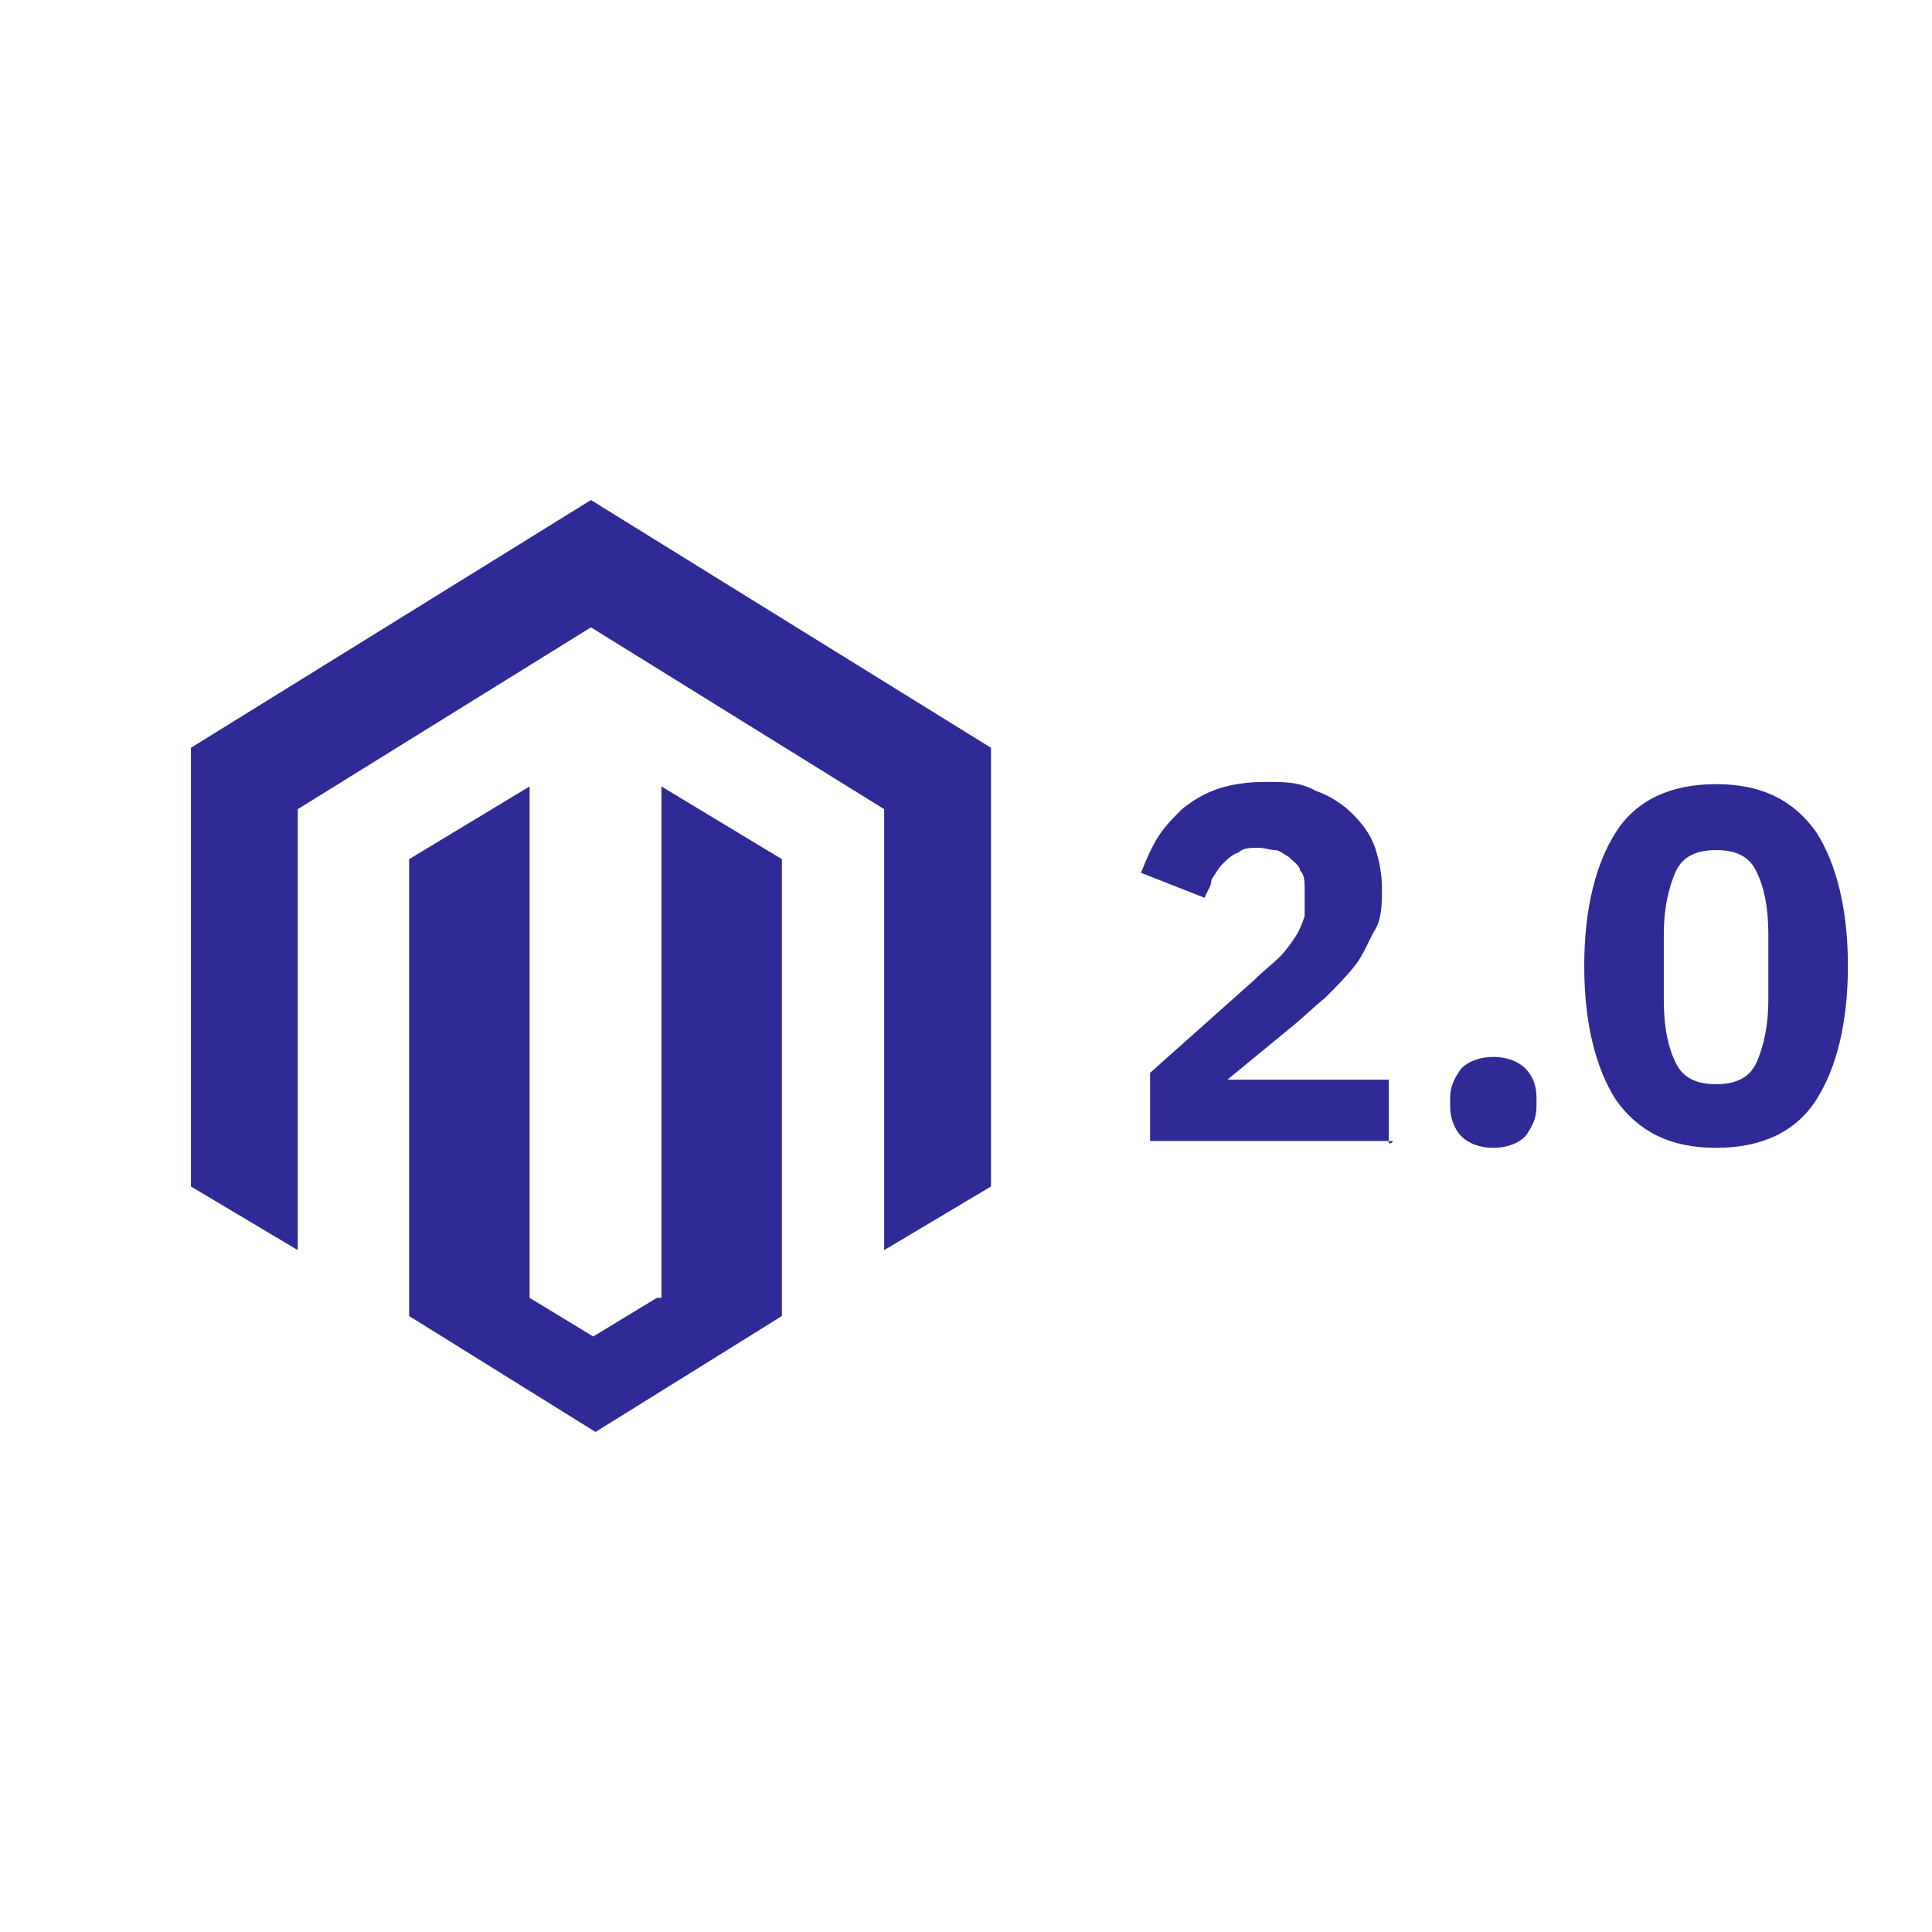 <?xml version="1.0" encoding="UTF-8"?>
<svg id="Layer_1" xmlns="http://www.w3.org/2000/svg" version="1.1" viewBox="0 0 85 85">
  <!-- Generator: Adobe Illustrator 29.1.0, SVG Export Plug-In . SVG Version: 2.1.0 Build 142)  -->
  <defs>
    <style>
      .st0 {
        fill: #2f2a95;
      }
    </style>
  </defs>
  <path class="st0" d="M26,22l-17.6,10.9v19.3l4.7,2.8v-19.4l12.9-8,12.9,8v19.4l4.7-2.8v-19.3l-17.6-10.9Z"/>
  <path class="st0" d="M28.9,57.1l-2.8,1.7-2.8-1.7v-22.5l-5.3,3.2v20.1l8.2,5.1,8.2-5.1v-20.1l-5.3-3.2v22.5h-.2Z"/>
  <path class="st0" d="M61.3,50.2h-10.7v-3l4.6-4.1c.4-.4.8-.7,1.1-1s.5-.6.7-.9.3-.6.4-.9c0-.3,0-.6,0-.9v-.3c0-.3,0-.6-.2-.8,0-.2-.3-.4-.5-.6-.2-.1-.4-.3-.6-.3s-.5-.1-.7-.1c-.4,0-.7,0-.9.2-.3.1-.5.3-.7.5s-.3.4-.5.7c0,.3-.2.5-.3.8l-2.8-1.1c.2-.5.4-1,.7-1.5s.7-.9,1.1-1.3c.5-.4,1-.7,1.6-.9.6-.2,1.3-.3,2.1-.3s1.5,0,2.2.4c.6.2,1.2.6,1.6,1,.4.4.8.9,1,1.5s.3,1.2.3,1.8,0,1.3-.3,1.8-.5,1.1-.9,1.6-.8.9-1.3,1.4c-.5.4-1,.9-1.5,1.3l-2.8,2.3h7.1v2.8h.1Z"/>
  <path class="st0" d="M65.7,50.5c-.6,0-1.1-.2-1.4-.5-.3-.3-.5-.8-.5-1.3v-.4c0-.5.2-.9.5-1.3.3-.3.8-.5,1.4-.5s1.1.2,1.4.5.5.7.5,1.3v.4c0,.5-.2.9-.5,1.3-.3.3-.8.5-1.4.5Z"/>
  <path class="st0" d="M75.5,50.5c-2,0-3.4-.7-4.4-2.1-.9-1.4-1.4-3.4-1.4-5.9s.5-4.5,1.4-5.9,2.4-2.1,4.4-2.1,3.4.7,4.4,2.1c.9,1.4,1.4,3.4,1.4,5.9s-.5,4.5-1.4,5.9-2.4,2.1-4.4,2.1ZM75.5,47.7c.9,0,1.5-.3,1.8-1s.5-1.6.5-2.7v-2.9c0-1.2-.2-2.1-.5-2.7-.3-.7-.9-1-1.8-1s-1.5.3-1.8,1-.5,1.6-.5,2.7v2.9c0,1.2.2,2.1.5,2.7.3.7.9,1,1.8,1Z"/>
</svg>